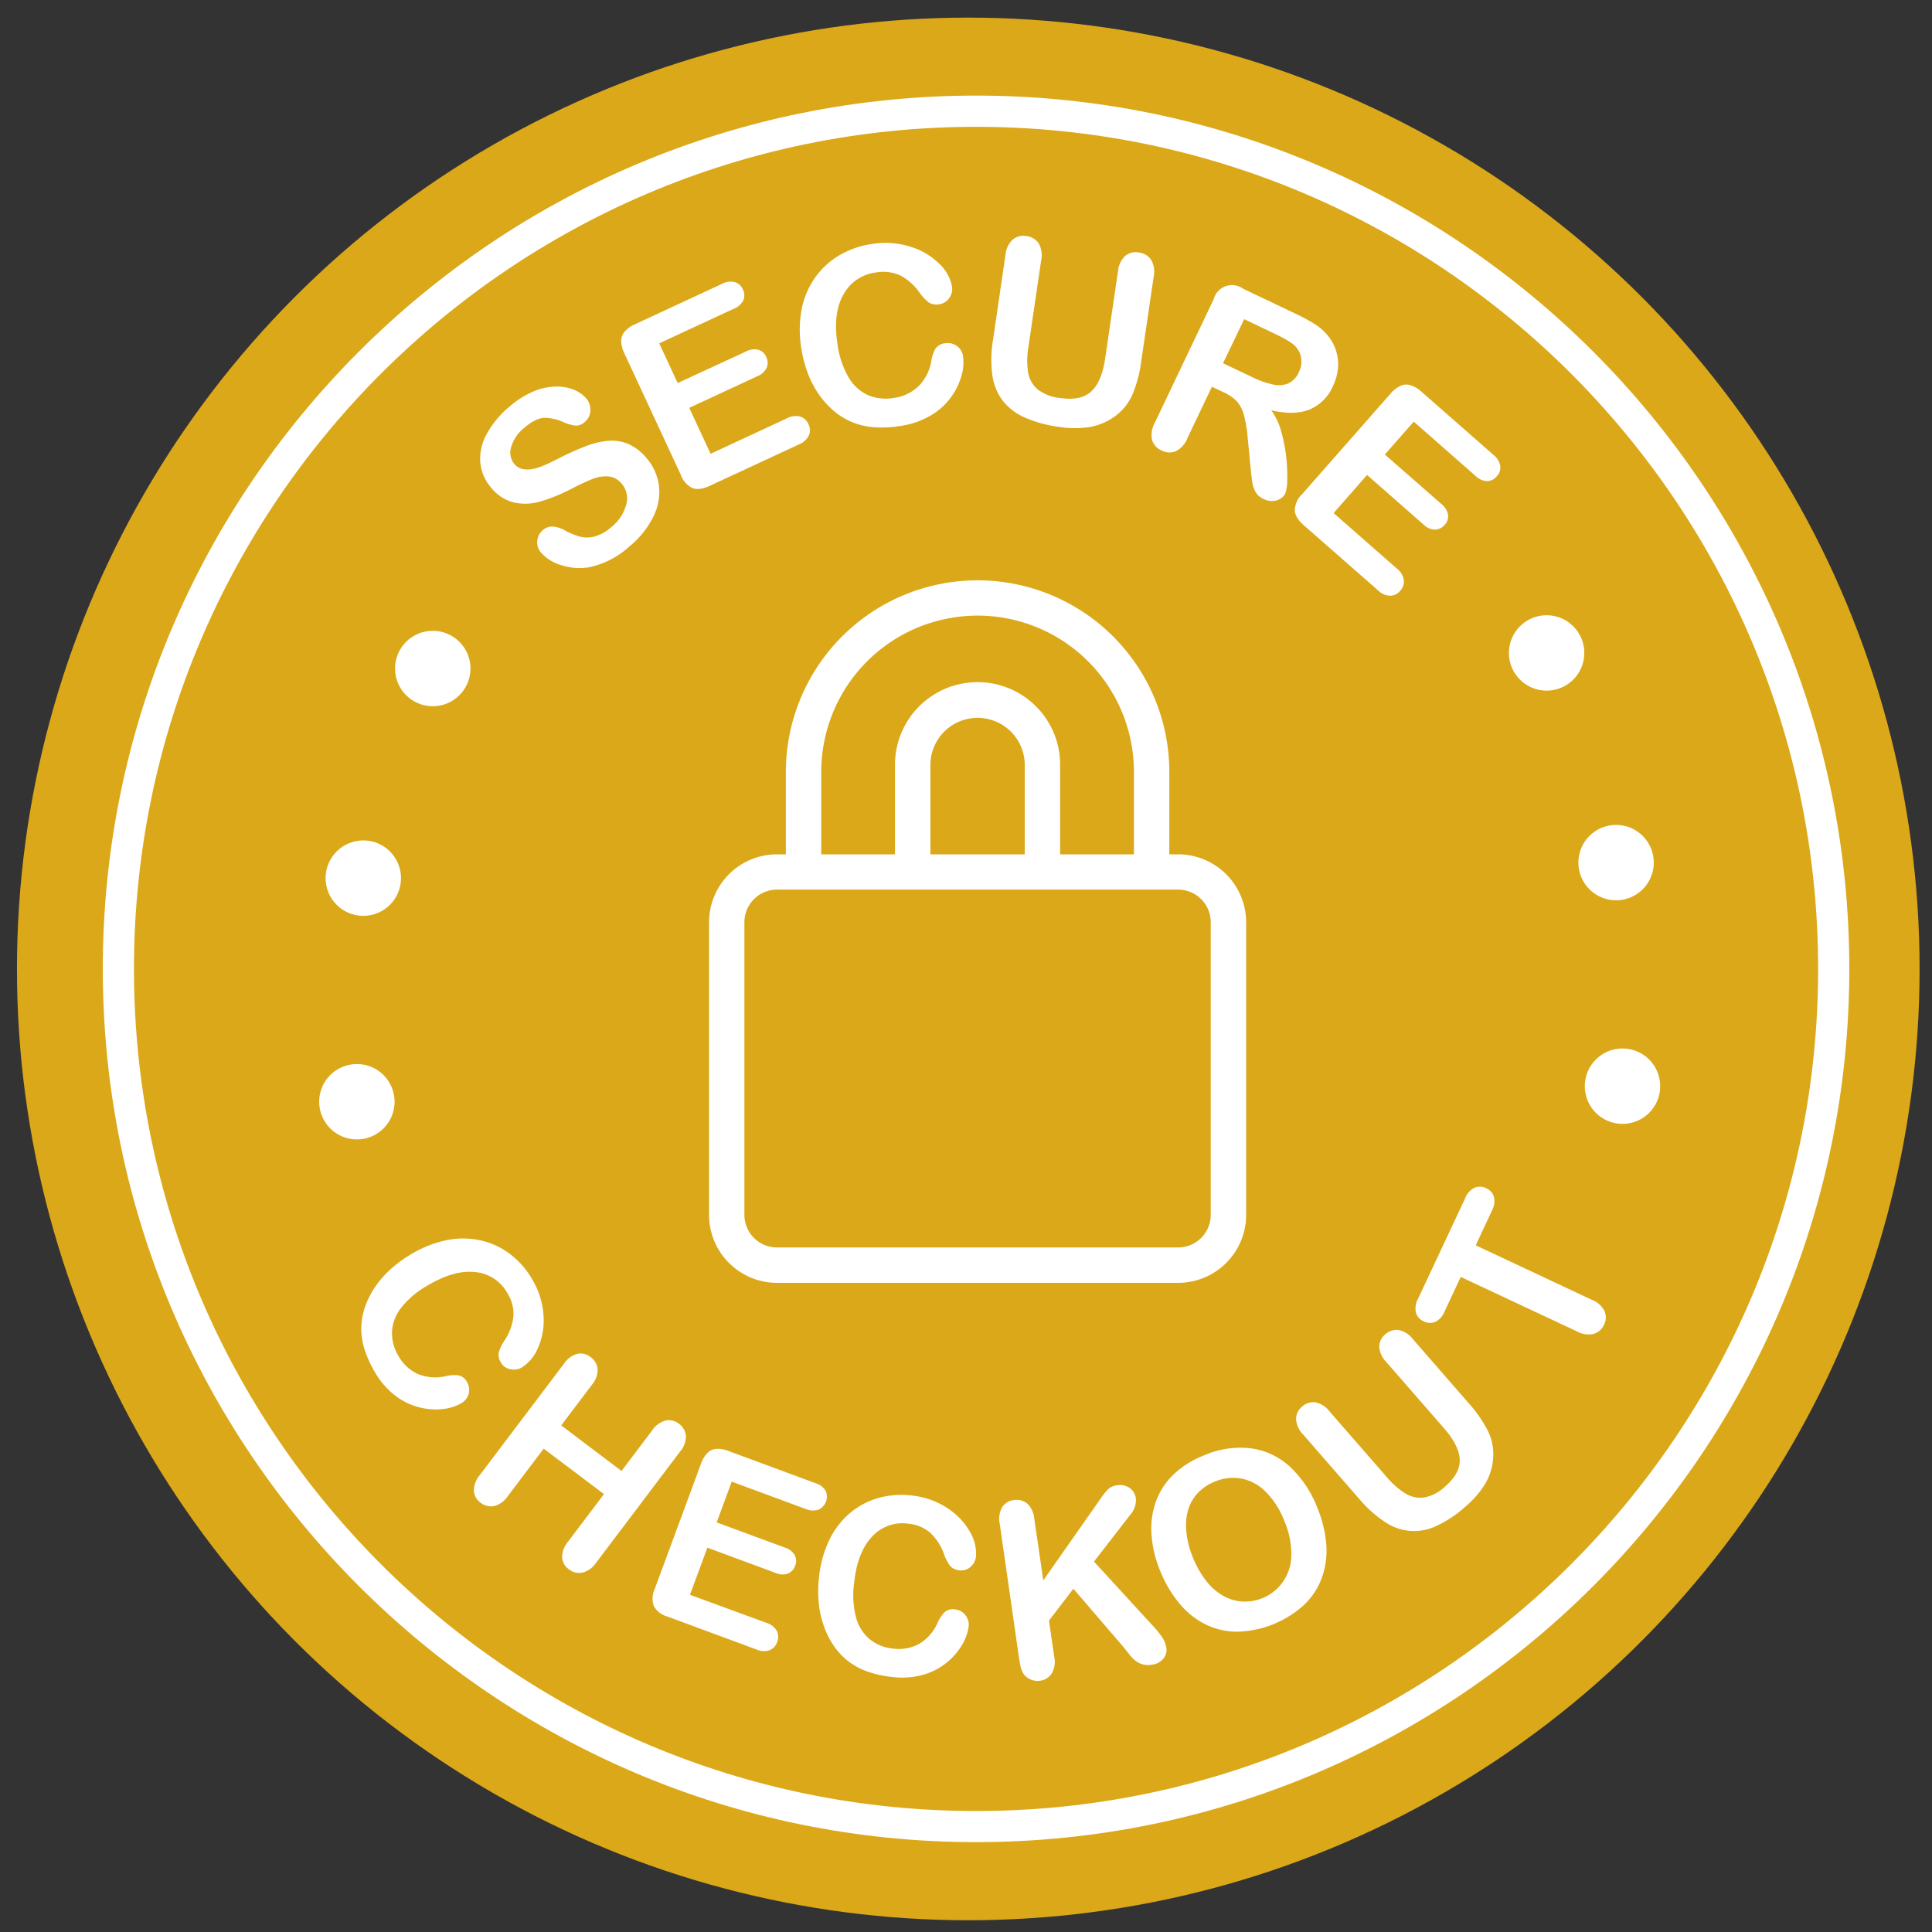 <svg id="Layer_1" data-name="Layer 1" xmlns="http://www.w3.org/2000/svg" viewBox="0 0 500 500"><rect x="0" y="0" width="500" height="500" fill="#333333" stroke="none"/><defs><style>.cls-1{fill:#dba819;}.cls-2{fill:#fff;}</style></defs><circle class="cls-1" cx="250.59" cy="250.76" r="246.2"/><path class="cls-2" d="M252.6,476.74c-124.6,0-226-101.38-226-226s101.38-226,226-226,226,101.38,226,226S377.21,476.74,252.6,476.74Zm0-443.92c-120.17,0-217.93,97.77-217.93,217.94S132.43,468.69,252.6,468.69s217.93-97.77,217.93-217.93S372.77,32.82,252.6,32.82Z"/><path class="cls-2" d="M167.35,118.59a13.58,13.58,0,0,1,3.19,7.14,14.29,14.29,0,0,1-1.46,8,23.58,23.58,0,0,1-6.31,7.79,22.15,22.15,0,0,1-10.27,5.28,15,15,0,0,1-7.1-.5A11.19,11.19,0,0,1,140,143a4.09,4.09,0,0,1,.54-5.84,3.56,3.56,0,0,1,2.52-.89,7.42,7.42,0,0,1,3.14,1,18,18,0,0,0,3.83,1.59,7.62,7.62,0,0,0,3.77,0,10.75,10.75,0,0,0,4.34-2.4,11,11,0,0,0,3.91-5.83A5.79,5.79,0,0,0,161,125.3a5.11,5.11,0,0,0-3.47-2,9,9,0,0,0-4.18.66c-1.45.57-3.31,1.43-5.56,2.59a44,44,0,0,1-8.11,3.28,13.58,13.58,0,0,1-6.8.18,11,11,0,0,1-5.81-3.85,11.43,11.43,0,0,1-2.77-6.51,13,13,0,0,1,1.67-7.34,24.46,24.46,0,0,1,6-7.17,23.27,23.27,0,0,1,6.3-3.93,15.59,15.59,0,0,1,5.73-1.17,11.76,11.76,0,0,1,4.65.88,8.49,8.49,0,0,1,3.13,2.25,4.44,4.44,0,0,1,1,3.06,3.77,3.77,0,0,1-1.39,2.92,3.36,3.36,0,0,1-2.38,1,10.76,10.76,0,0,1-3.07-.84,11.93,11.93,0,0,0-4.93-1.17q-2.29,0-5.27,2.53a9.77,9.77,0,0,0-3.44,5,4.64,4.64,0,0,0,.76,4.35,3.87,3.87,0,0,0,2.12,1.34,6.3,6.3,0,0,0,2.7,0,13.36,13.36,0,0,0,2.77-.86c.87-.37,2.26-1,4.19-2a70.39,70.39,0,0,1,6.7-3,21.28,21.28,0,0,1,5.83-1.42,11,11,0,0,1,5.21.81A12.87,12.87,0,0,1,167.35,118.59Z"/><path class="cls-2" d="M189.69,80l-19.08,8.86,4.77,10.27L193,91a4.64,4.64,0,0,1,3.3-.48,3.28,3.28,0,0,1,2,1.85,3.38,3.38,0,0,1,.14,2.76,4.51,4.51,0,0,1-2.49,2.25l-17.57,8.17,5.52,11.89,19.74-9.17a4.72,4.72,0,0,1,3.44-.47,3.52,3.52,0,0,1,2.16,2,3.46,3.46,0,0,1,.1,2.88,4.76,4.76,0,0,1-2.58,2.33l-23,10.69c-1.84.86-3.36,1.06-4.55.62a6,6,0,0,1-3-3.4l-14.6-31.42a7.63,7.63,0,0,1-.84-3.24,3.73,3.73,0,0,1,.91-2.47,7.94,7.94,0,0,1,2.71-1.9l22.36-10.38a4.73,4.73,0,0,1,3.42-.5,3.34,3.34,0,0,1,2.08,1.89,3.38,3.38,0,0,1,.12,2.84A4.79,4.79,0,0,1,189.69,80Z"/><path class="cls-2" d="M249.23,92.23a12.24,12.24,0,0,1-.35,4.87A17.44,17.44,0,0,1,241,107.45a21.43,21.43,0,0,1-8.09,2.8,29.09,29.09,0,0,1-6.67.32,18.49,18.49,0,0,1-5.69-1.31,18.16,18.16,0,0,1-5-3.13,22.74,22.74,0,0,1-3.81-4.33A25.1,25.1,0,0,1,209,96.42a31.57,31.57,0,0,1-1.62-6.3,28.86,28.86,0,0,1,.09-10.1,21.35,21.35,0,0,1,3.45-8.15,20.28,20.28,0,0,1,6.27-5.78,23,23,0,0,1,8.3-2.92,21.54,21.54,0,0,1,10.19.7,18,18,0,0,1,7.45,4.44,10.83,10.83,0,0,1,3.24,5.78,4,4,0,0,1-.69,3,3.59,3.59,0,0,1-2.51,1.63,3.84,3.84,0,0,1-2.79-.43,12,12,0,0,1-2.42-2.59,14,14,0,0,0-5-4.42,10.54,10.54,0,0,0-6.28-.76,11,11,0,0,0-8.39,5.71Q215.52,81,216.73,89a23.28,23.28,0,0,0,2.85,8.61,11.31,11.31,0,0,0,5,4.62,11.78,11.78,0,0,0,6.67.76,11.41,11.41,0,0,0,6.43-3A12.07,12.07,0,0,0,241,93.55a10.13,10.13,0,0,1,1-3.16,3.37,3.37,0,0,1,2.63-1.56,3.92,3.92,0,0,1,3,.72A3.83,3.83,0,0,1,249.23,92.23Z"/><path class="cls-2" d="M257,87.92,260.21,66a6.19,6.19,0,0,1,1.88-4,4.3,4.3,0,0,1,3.52-.91,4.42,4.42,0,0,1,3.2,1.9,6.22,6.22,0,0,1,.64,4.39l-3.3,22.43a20.83,20.83,0,0,0-.09,6.52,7.46,7.46,0,0,0,2.45,4.42A11.29,11.29,0,0,0,274.4,103q5.42.79,8.08-1.76c1.77-1.69,2.95-4.49,3.52-8.39l3.33-22.62a6.26,6.26,0,0,1,1.86-4,4.3,4.3,0,0,1,3.54-.89,4.44,4.44,0,0,1,3.17,1.88,6.07,6.07,0,0,1,.67,4.4l-3.23,21.93a32.43,32.43,0,0,1-2.36,8.78,13.85,13.85,0,0,1-4.86,5.7,15.36,15.36,0,0,1-6.28,2.51,25.44,25.44,0,0,1-7.87-.08,32,32,0,0,1-8.88-2.46,14.73,14.73,0,0,1-5.68-4.43A14.34,14.34,0,0,1,256.8,97,31.29,31.29,0,0,1,257,87.92Z"/><path class="cls-2" d="M316.59,101.49l-2.95-1.4-6.37,13.37a6.14,6.14,0,0,1-3,3.33,4.4,4.4,0,0,1-3.64-.2,4.31,4.31,0,0,1-2.5-2.79,6.44,6.44,0,0,1,.72-4.36l15.25-32a4.9,4.9,0,0,1,7.63-2.71l13.71,6.53a44.64,44.64,0,0,1,4.74,2.56,13.68,13.68,0,0,1,3.17,2.7,11.89,11.89,0,0,1,2.34,4,11.61,11.61,0,0,1,.59,4.65A13.28,13.28,0,0,1,345,99.83a11.51,11.51,0,0,1-6.17,6.19q-3.94,1.53-9.84.16a16.86,16.86,0,0,1,2.61,5.56,40.32,40.32,0,0,1,1.29,6.69,42.25,42.25,0,0,1,.24,5.93,10.52,10.52,0,0,1-.49,3.33,3.38,3.38,0,0,1-1.3,1.39,4.08,4.08,0,0,1-2,.59,4.9,4.9,0,0,1-2.32-.53,4.51,4.51,0,0,1-2.07-1.8,7,7,0,0,1-.85-2.48c-.14-.9-.3-2.21-.46-3.91l-.7-7.23a34.41,34.41,0,0,0-1-6.26,8.84,8.84,0,0,0-1.85-3.6A11,11,0,0,0,316.59,101.49ZM329.75,86.3,322,82.6,316.52,94l7.55,3.59a22.87,22.87,0,0,0,5.36,1.91,6.59,6.59,0,0,0,4-.28,5.69,5.69,0,0,0,2.75-3,5.82,5.82,0,0,0-.93-6.6Q334.09,88.37,329.75,86.3Z"/><path class="cls-2" d="M381.68,123l-15.81-13.88-7.47,8.51L373,130.41a4.57,4.57,0,0,1,1.76,2.83,3.23,3.23,0,0,1-.88,2.59,3.41,3.41,0,0,1-2.47,1.25,4.54,4.54,0,0,1-3.06-1.38l-14.56-12.78-8.65,9.86,16.35,14.35a4.75,4.75,0,0,1,1.82,3,3.53,3.53,0,0,1-.95,2.78,3.44,3.44,0,0,1-2.6,1.26,4.75,4.75,0,0,1-3.16-1.42L337.49,136q-2.3-2-2.4-3.91a6,6,0,0,1,1.87-4.17l22.87-26a7.53,7.53,0,0,1,2.62-2.07,3.65,3.65,0,0,1,2.62-.16,7.83,7.83,0,0,1,2.83,1.71l18.53,16.26a4.81,4.81,0,0,1,1.84,2.94,3.32,3.32,0,0,1-.9,2.66,3.39,3.39,0,0,1-2.55,1.26A4.76,4.76,0,0,1,381.68,123Z"/><path class="cls-2" d="M119.41,363.15a12.4,12.4,0,0,1-4.6,1.49,17.22,17.22,0,0,1-12.32-3.3A20.35,20.35,0,0,1,97,355.06a28.4,28.4,0,0,1-2.67-5.9,17.22,17.22,0,0,1,.27-11.3,22,22,0,0,1,2.62-5,25.3,25.3,0,0,1,4-4.5,31.68,31.68,0,0,1,5.22-3.79,29.06,29.06,0,0,1,9.31-3.65,21.11,21.11,0,0,1,8.72.11,19.42,19.42,0,0,1,7.54,3.53,21.62,21.62,0,0,1,5.65,6.42,20.62,20.62,0,0,1,3,9.46,17.57,17.57,0,0,1-1.42,8.37,10.94,10.94,0,0,1-4.17,5.07,4.08,4.08,0,0,1-3,.47,3.42,3.42,0,0,1-2.39-1.68,3.6,3.6,0,0,1-.6-2.67,11.68,11.68,0,0,1,1.52-3.14,13.93,13.93,0,0,0,2.27-6.16,10.06,10.06,0,0,0-1.54-6,10.63,10.63,0,0,0-8.24-5.48q-5.41-.66-12.29,3.38a23.29,23.29,0,0,0-6.9,5.75,11.1,11.1,0,0,0-2.45,6.25,11.29,11.29,0,0,0,1.67,6.31,10.88,10.88,0,0,0,5.06,4.69,11.84,11.84,0,0,0,7.07.57,10,10,0,0,1,3.27-.25,3.24,3.24,0,0,1,2.37,1.79,3.95,3.95,0,0,1-1.48,5.43Z"/><path class="cls-2" d="M153.13,358.45l-7.89,10.44,15.61,11.8,7.89-10.45a6.22,6.22,0,0,1,3.52-2.61,4.12,4.12,0,0,1,3.44.84,4.31,4.31,0,0,1,1.81,3.11,6.14,6.14,0,0,1-1.54,4.13l-21.69,28.71A6.09,6.09,0,0,1,150.7,407a4.26,4.26,0,0,1-3.47-.87,4.07,4.07,0,0,1-1.75-3.1,6.29,6.29,0,0,1,1.57-4.1l9.26-12.26L140.7,374.91l-9.26,12.26a6.11,6.11,0,0,1-3.58,2.6,4.29,4.29,0,0,1-3.47-.86,4.08,4.08,0,0,1-1.75-3.1,6.3,6.3,0,0,1,1.57-4.11L145.9,353a6.29,6.29,0,0,1,3.49-2.63,4.1,4.1,0,0,1,3.47.86,4.22,4.22,0,0,1,1.8,3.1A6.06,6.06,0,0,1,153.13,358.45Z"/><path class="cls-2" d="M208.52,390.52l-19.15-7.07L185.48,394l17.64,6.51a4.4,4.4,0,0,1,2.57,2,3.27,3.27,0,0,1,.09,2.71,3.41,3.41,0,0,1-1.82,2,4.3,4.3,0,0,1-3.26-.16l-17.63-6.52-4.51,12.19L198.37,420a4.5,4.5,0,0,1,2.67,2.07,3.51,3.51,0,0,1,.08,2.9,3.43,3.43,0,0,1-1.93,2.09,4.53,4.53,0,0,1-3.37-.16l-23.1-8.54a5.75,5.75,0,0,1-3.53-2.73,6,6,0,0,1,.29-4.51l11.9-32.21a7.8,7.8,0,0,1,1.67-2.85,3.63,3.63,0,0,1,2.34-1.1,7.47,7.47,0,0,1,3.16.56L211,383.83a4.59,4.59,0,0,1,2.68,2,3.72,3.72,0,0,1-1.8,4.85A4.6,4.6,0,0,1,208.52,390.52Z"/><path class="cls-2" d="M250.68,420.92a12.52,12.52,0,0,1-1.58,4.58,17.11,17.11,0,0,1-3.85,4.58,16.93,16.93,0,0,1-6.18,3.3,20.28,20.28,0,0,1-8.29.6,27.84,27.84,0,0,1-6.33-1.4,18,18,0,0,1-5-2.71,17.68,17.68,0,0,1-3.89-4.28,22.45,22.45,0,0,1-2.47-5.12,25,25,0,0,1-1.22-5.86,31.79,31.79,0,0,1,.09-6.45,29.15,29.15,0,0,1,2.67-9.64,21.29,21.29,0,0,1,5.31-6.91,19.52,19.52,0,0,1,7.35-3.92,21.87,21.87,0,0,1,8.52-.67,20.56,20.56,0,0,1,9.37,3.28,17.65,17.65,0,0,1,5.85,6.16,10.94,10.94,0,0,1,1.55,6.37,4.08,4.08,0,0,1-1.4,2.66,3.43,3.43,0,0,1-2.78.91,3.61,3.61,0,0,1-2.5-1.13,11.88,11.88,0,0,1-1.6-3.09,13.87,13.87,0,0,0-3.57-5.51,10,10,0,0,0-5.68-2.34,10.6,10.6,0,0,0-9.32,3.31q-3.78,3.93-4.67,11.86a23.16,23.16,0,0,0,.46,9,11.13,11.13,0,0,0,3.53,5.71,11.28,11.28,0,0,0,6.05,2.44,11,11,0,0,0,6.79-1.22,11.94,11.94,0,0,0,4.7-5.32,9.94,9.94,0,0,1,1.76-2.77,3.2,3.2,0,0,1,2.85-.82,3.8,3.8,0,0,1,2.63,1.46A3.87,3.87,0,0,1,250.68,420.92Z"/><path class="cls-2" d="M267.68,393.11,270,409l14.92-21.28a16.22,16.22,0,0,1,1.87-2.32,4,4,0,0,1,2.28-1,4.34,4.34,0,0,1,3.29.7,3.84,3.84,0,0,1,1.6,2.66,5.7,5.7,0,0,1-1.45,4.26l-9.39,12.12,15.2,16.57a24.53,24.53,0,0,1,2.48,3.06,6.76,6.76,0,0,1,1.06,2.7,3.56,3.56,0,0,1-.79,2.79,4.39,4.39,0,0,1-3,1.56,5.31,5.31,0,0,1-3.17-.38,7,7,0,0,1-2.31-1.89c-.67-.82-1.27-1.58-1.8-2.25l-13-15.14-6.31,8.24,1.35,9.35a6.07,6.07,0,0,1-.67,4.39,4.25,4.25,0,0,1-3.07,1.84,4.51,4.51,0,0,1-4.16-1.73,5.72,5.72,0,0,1-.8-1.93c-.17-.75-.36-1.85-.56-3.29l-4.83-33.62a6.23,6.23,0,0,1,.6-4.33,4.07,4.07,0,0,1,3.05-1.85,4.23,4.23,0,0,1,3.47.9A6.08,6.08,0,0,1,267.68,393.11Z"/><path class="cls-2" d="M311.53,376.68a23.47,23.47,0,0,1,12.15-1.86,18.5,18.5,0,0,1,10.1,4.72,28.44,28.44,0,0,1,7.1,10.57,31.17,31.17,0,0,1,2.35,9.44,20.91,20.91,0,0,1-1.06,8.55,18.36,18.36,0,0,1-4.54,7.11,26.62,26.62,0,0,1-17.38,7.07,18.67,18.67,0,0,1-8.26-1.89,20.88,20.88,0,0,1-6.75-5.41,31.22,31.22,0,0,1-4.94-8.32,29.9,29.9,0,0,1-2.29-9.5,20.79,20.79,0,0,1,1.13-8.54,18.5,18.5,0,0,1,4.54-7A24,24,0,0,1,311.53,376.68Zm20.82,16.86a21.69,21.69,0,0,0-4.76-7.45,12.11,12.11,0,0,0-6.3-3.43,12.29,12.29,0,0,0-7,.82,12,12,0,0,0-4.25,2.87,10.94,10.94,0,0,0-2.52,4.31,14.68,14.68,0,0,0-.5,5.71,23.29,23.29,0,0,0,1.75,6.81,24,24,0,0,0,3.56,6.15,14.31,14.31,0,0,0,4.49,3.8,11.35,11.35,0,0,0,4.9,1.35,12,12,0,0,0,12.47-11.84A21.66,21.66,0,0,0,332.35,393.54Z"/><path class="cls-2" d="M351.68,387.81l-14.43-16.56a6.26,6.26,0,0,1-1.83-4,4.13,4.13,0,0,1,1.53-3.19,4.23,4.23,0,0,1,3.45-1.14,6.19,6.19,0,0,1,3.69,2.36l14.76,16.94a20.86,20.86,0,0,0,4.83,4.27,7.38,7.38,0,0,0,4.87,1.06A10.79,10.79,0,0,0,374,384.7c2.67-2.32,3.92-4.69,3.77-7.1s-1.52-5.09-4.09-8l-14.88-17.08a6.25,6.25,0,0,1-1.85-4,4.18,4.18,0,0,1,1.55-3.19,4.31,4.31,0,0,1,3.41-1.13,6.16,6.16,0,0,1,3.73,2.35l14.43,16.57a33.39,33.39,0,0,1,5.1,7.41,13.8,13.8,0,0,1,1.22,7.28,15,15,0,0,1-2.07,6.27,24.3,24.3,0,0,1-5,5.77,30.2,30.2,0,0,1-7.44,5,13.34,13.34,0,0,1-13.5-1A31.66,31.66,0,0,1,351.68,387.81Z"/><path class="cls-2" d="M386.12,313.29l-4.2,9,30,14.08a6.2,6.2,0,0,1,3.33,2.94,4.16,4.16,0,0,1-.12,3.51,4.22,4.22,0,0,1-2.67,2.38,6.14,6.14,0,0,1-4.37-.65l-30.05-14.08-4.19,8.95a5,5,0,0,1-2.41,2.68,3.59,3.59,0,0,1-3-.15,3.53,3.53,0,0,1-2-2.25,5.08,5.08,0,0,1,.52-3.52l12.23-26.09a4.93,4.93,0,0,1,2.44-2.71,3.57,3.57,0,0,1,3,.14,3.5,3.5,0,0,1,2,2.22A5.09,5.09,0,0,1,386.12,313.29Z"/><circle class="cls-2" cx="418.24" cy="223.24" r="9.76"/><circle class="cls-2" cx="400.26" cy="168.98" r="9.76"/><circle class="cls-2" cx="419.9" cy="281.1" r="9.76"/><circle class="cls-2" cx="94.02" cy="227.26" r="9.76"/><circle class="cls-2" cx="112" cy="173.01" r="9.76"/><circle class="cls-2" cx="92.36" cy="285.13" r="9.76"/><path class="cls-2" d="M201.08,332H304.91a17.61,17.61,0,0,0,17.59-17.59V238.69a17.61,17.61,0,0,0-17.59-17.59h-2.29V199.81a49.62,49.62,0,0,0-99.24,0V221.1h-2.3a17.6,17.6,0,0,0-17.58,17.59v75.75A17.6,17.6,0,0,0,201.08,332Zm11.46-132.22a40.46,40.46,0,1,1,80.92,0V221.1h-19.1V198.37a21.37,21.37,0,1,0-42.73,0V221.1H212.54Zm28.25-1.44a12.21,12.21,0,1,1,24.41,0V221.1H240.79Zm-48.14,40.32a8.44,8.44,0,0,1,8.43-8.43H304.91a8.44,8.44,0,0,1,8.43,8.43v75.75a8.44,8.44,0,0,1-8.43,8.43H201.08a8.44,8.44,0,0,1-8.43-8.43Z"/></svg>
